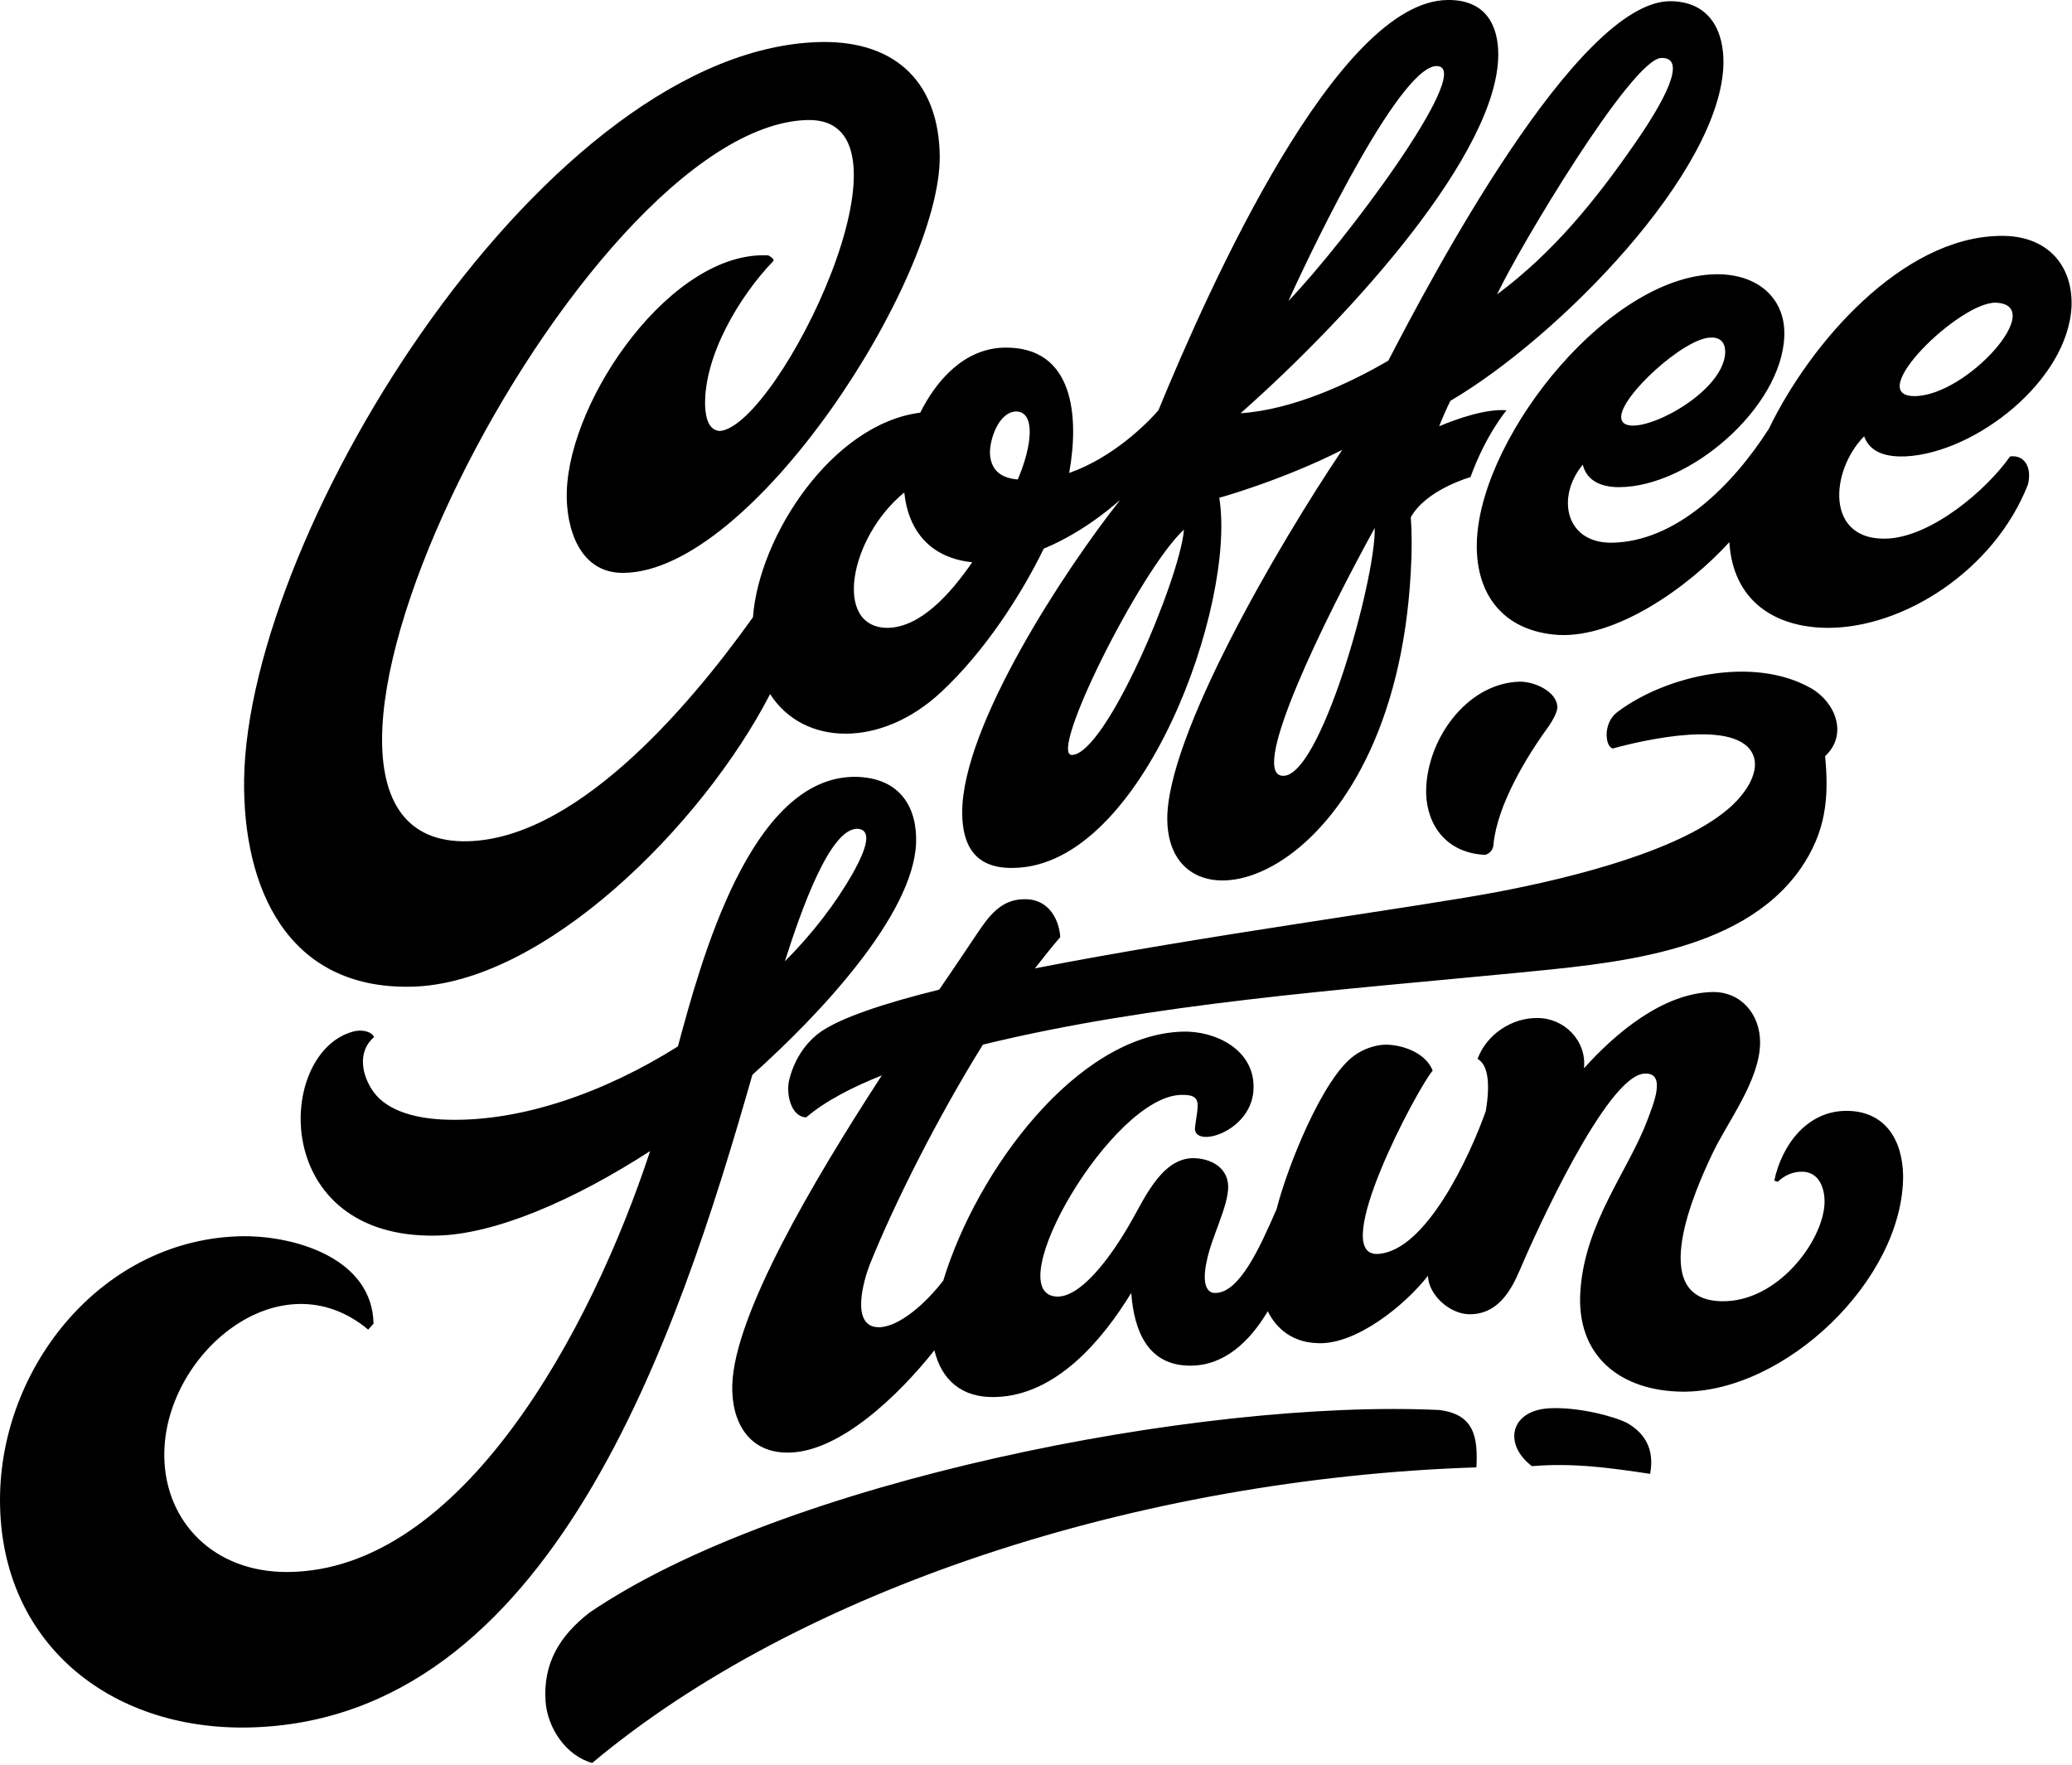 <svg width="627" height="534" viewBox="0 0 627 534" fill="none" xmlns="http://www.w3.org/2000/svg">
<g clip-path="url(#clip0_7_3)">
<path d="M558.726 336.061C570.172 336.061 575.717 344.467 575.896 355.735C575.896 387.212 540.126 421.194 509.185 421.015C490.406 420.836 476.813 410.284 478.244 390.432C479.675 369.685 492.731 354.304 498.633 338.565C499.885 334.988 504.713 324.257 497.559 324.794C486.113 325.509 464.472 373.441 460.001 383.993C457.139 390.789 453.026 397.765 444.441 397.586C438.539 397.407 432.279 391.684 432.101 385.961C425.125 394.903 410.46 406.707 399.013 406.349C389.355 406.171 385.242 399.911 383.632 396.692C378.088 405.992 370.397 413.146 360.203 413.146C347.505 413.146 343.212 402.951 342.318 391.147C333.554 405.455 319.604 422.088 301.361 422.625C290.988 422.982 284.907 417.438 282.761 408.496C271.672 422.446 254.145 439.079 238.943 439.437C226.602 439.794 221.237 430.136 221.594 418.869C222.31 397.765 245.56 358.06 266.843 325.33C257.901 328.907 249.853 333.021 243.951 338.029C239.301 337.85 237.87 330.875 238.764 326.94C240.195 320.859 243.593 315.494 248.422 312.096C254.682 307.803 267.559 303.511 284.192 299.397C288.663 292.959 292.419 287.236 295.459 282.764C299.036 277.399 302.792 272.033 309.946 272.033C316.564 271.854 320.319 277.041 320.856 283.48C318.352 286.341 315.848 289.561 313.165 292.959C363.422 283.122 427.093 274.716 452.847 269.887C476.455 265.416 509.721 257.01 524.029 243.775C529.037 239.125 532.256 233.223 530.647 228.752C526.354 216.948 496.486 224.102 488.08 226.427C485.755 226.069 484.861 218.736 489.511 215.338C504.356 204.249 530.647 198.347 547.995 208.184C555.507 212.476 559.263 222.313 552.287 228.752C553.539 241.629 552.466 251.823 544.776 262.912C526.533 288.845 486.829 291.528 458.213 294.389C406.704 299.397 348.578 303.511 297.427 316.03C283.655 338.208 270.778 363.783 263.266 382.384C261.478 386.855 257.007 401.699 266.128 401.52C272.209 401.342 280.257 394.188 285.444 387.391C295.638 353.946 325.864 313.169 357.699 312.096C367.715 311.738 379.34 317.461 379.34 328.729C379.519 342.5 360.561 347.866 361.634 340.89C362.528 333.915 363.959 331.054 357.341 331.233C336.416 331.769 302.434 390.611 319.425 392.22C326.758 392.936 335.879 380.595 341.603 370.758C345.895 363.604 351.082 350.548 360.918 350.369C366.463 350.369 371.47 353.231 371.649 358.775C371.828 364.677 366.642 374.156 365.211 381.31C363.601 388.464 365.211 391.326 367.893 391.147C375.047 390.968 381.128 377.733 386.315 365.751C389.534 353.052 400.265 326.046 409.923 319.25C412.427 317.461 416.004 316.03 419.581 316.03C425.483 316.209 431.743 319.071 433.531 323.9C428.881 329.265 401.875 380.058 416.898 379.343C431.564 378.628 444.978 349.296 449.628 336.061C450.88 328.371 450.522 322.29 447.124 320.323C449.807 312.99 457.497 307.803 465.367 307.982C473.236 307.982 480.211 314.778 479.317 323.184C488.796 312.632 503.104 300.47 518.127 300.113C526.891 299.934 532.614 306.909 532.614 315.315C532.614 326.761 522.777 339.281 518.127 349.117C513.119 359.67 497.917 393.293 520.989 393.651C537.801 394.009 551.572 375.587 552.109 364.141C552.287 359.491 550.499 354.841 545.849 354.483C542.987 354.304 540.126 355.377 537.98 357.523L536.906 357.166C539.231 346.256 546.922 336.061 558.726 336.061ZM608.267 138.075C613.096 137.538 614.885 142.01 613.633 146.66C603.439 172.593 575.896 190.12 552.824 189.941C536.728 189.762 524.387 181.535 523.314 164.008C510.616 177.958 488.975 192.982 471.626 192.087C454.636 191.014 446.051 179.389 446.945 162.935C448.734 130.742 488.259 81.737 520.989 82.989C532.793 83.526 540.305 90.859 539.947 101.59C539.231 123.23 511.331 147.375 489.869 147.375C485.04 147.375 480.211 145.765 478.959 140.579C470.911 150.237 473.594 164.187 487.544 164.187C507.039 164.008 524.208 147.017 535.297 129.669C547.816 103.736 575.538 71.9 605.048 71.364C619.714 71.006 627.226 80.485 626.868 92.468C625.974 115.003 597.894 137.002 576.611 138.075C571.603 138.254 566.059 137.359 564.092 131.994C553.718 142.546 552.287 163.829 571.246 162.935C584.659 162.22 601.113 148.269 608.267 138.075ZM603.975 91.574C593.065 91.216 563.555 120.011 579.473 119.832C595.211 119.653 619.714 92.289 603.975 91.574ZM517.591 102.126C509.542 102.305 490.227 120.011 490.584 126.271C490.942 134.677 521.883 120.19 522.062 106.418C522.062 103.736 520.631 101.947 517.591 102.126ZM492.373 430.494C497.381 433.356 500.779 438.006 499.348 445.875C487.365 444.087 476.098 442.477 463.578 443.55C454.636 436.754 457.139 426.381 469.301 426.023C477.886 425.665 488.617 428.527 492.373 430.494ZM471.269 213.728C471.269 213.728 471.626 215.338 468.586 219.809C461.79 229.109 453.205 243.417 451.953 255.221C451.953 255.221 452.132 257.725 449.449 258.62C437.824 258.083 431.922 249.856 431.564 240.198C431.206 224.459 443.547 206.574 460.001 206.217C464.293 206.217 470.911 209.078 471.269 213.728ZM277.217 255.043C276.322 276.862 248.064 306.909 227.675 325.152C204.961 404.74 166.688 520.634 75.295 522.602C33.087 523.496 0 496.847 0 453.745C0 413.325 31.298 374.335 73.865 373.978C89.961 373.978 112.675 380.953 113.033 400.447L111.423 402.236C84.596 379.88 49.362 409.926 49.72 440.51C49.899 460.362 64.743 475.743 87.099 475.564C139.681 475.207 178.849 402.594 196.734 348.223C173.484 363.247 149.697 373.441 132.17 373.799C81.555 374.872 83.344 318.534 106.773 312.096C109.277 311.38 112.317 311.917 113.212 313.705C108.025 318.176 109.456 325.33 113.033 330.338C117.325 336.24 126.268 338.565 135.747 338.744C157.924 339.281 182.963 330.517 205.14 316.567C211.937 291.528 226.96 234.475 259.153 235.011C272.745 235.369 277.574 244.669 277.217 255.043ZM259.689 250.75C251.283 250.035 242.341 275.61 237.512 290.812C245.918 282.407 252.893 273.285 258.08 264.164C259.511 261.481 265.413 251.287 259.689 250.75ZM435.499 426.559C445.872 427.811 447.303 434.429 446.766 443.908C344.285 447.306 241.804 480.93 179.207 533.333C171.338 531.186 165.614 522.781 165.078 514.553C164.363 503.107 169.37 494.88 178.313 487.905C236.797 448.021 363.243 423.161 435.499 426.559ZM124.3 298.503C86.921 299.218 73.507 268.635 73.865 235.906C74.938 159.716 166.151 13.774 248.958 12.701C271.851 12.522 284.192 25.757 284.371 47.398C284.55 84.42 227.854 172.951 188.686 173.308C175.272 173.487 171.159 159.537 171.517 148.627C172.411 120.19 203.531 75.656 232.504 77.266C232.504 77.266 234.65 78.339 233.935 79.054C223.919 89.428 213.01 107.492 213.367 122.694C213.546 127.165 214.798 130.205 217.839 130.384C235.545 128.954 281.33 35.415 244.308 36.309C175.451 38.098 66.889 253.075 139.86 254.506C173.126 255.043 207.823 214.801 227.854 186.722C229.643 162.22 251.82 128.238 278.469 124.84C283.476 114.824 291.882 105.524 303.686 105.167C325.148 104.63 326.579 126.271 323.539 143.083C336.774 138.433 346.968 128.238 350.545 124.125C366.284 85.851 404.737 0.361 438.003 0.003C449.449 -0.176 453.384 7.515 453.384 16.457C453.384 45.967 409.387 94.972 375.405 125.019C391.323 123.946 408.492 115.898 420.118 109.101C432.637 84.957 477.349 0.003 505.608 0.361C517.591 0.539 521.704 9.661 521.525 19.319C520.81 51.869 471.805 101.947 438.897 121.263C437.645 123.767 436.572 126.271 435.499 128.954C441.043 126.628 449.807 123.588 455.888 124.125C455.888 124.125 449.628 131.457 444.978 144.335C444.978 144.335 431.564 148.09 426.914 156.496C427.272 161.325 427.272 166.87 426.914 172.951C421.906 266.847 353.764 285.984 353.228 248.067C352.87 223.028 386.673 165.081 406.167 136.108C387.746 145.408 368.967 150.594 368.967 150.594C374.153 182.787 345.895 261.839 306.906 262.554C295.638 262.912 291.167 256.473 291.167 245.742C291.167 219.451 322.466 172.056 338.92 151.31C338.92 151.131 329.262 160.431 315.848 165.975C308.873 180.283 297.784 197.274 284.907 209.257C266.843 226.248 243.235 225.89 233.041 209.972C212.652 249.498 164.541 297.788 124.3 298.503ZM502.746 17.53C493.804 17.709 459.465 75.299 453.026 89.07C470.017 76.372 482.715 60.812 495.056 42.927C503.462 30.765 510.794 17.351 502.746 17.53ZM307.442 124.482C302.256 124.661 299.394 132.888 299.573 137.359C299.931 142.904 303.686 144.692 307.979 145.05C312.45 134.677 313.344 124.482 307.442 124.482ZM273.64 148.985C257.007 162.577 251.999 189.941 268.632 189.941C278.469 189.762 287.411 179.926 294.207 170.089C281.867 168.837 274.892 160.968 273.64 148.985ZM435.32 20.034C424.768 18.067 398.298 72.437 389.892 91.037C407.24 72.974 445.335 21.823 435.32 20.034ZM387.746 234.654C399.192 236.8 416.362 175.276 416.004 159.716C400.623 187.616 378.446 233.044 387.746 234.654ZM358.236 160.252C345.18 172.235 316.921 228.752 324.433 228.394C334.806 227.857 356.805 175.454 358.236 160.61V160.252Z" fill="black"/>
</g>
<defs>
<clipPath id="clip0_7_3">
<rect width="627" height="534" fill="white"/>
</clipPath>
</defs>
</svg>
